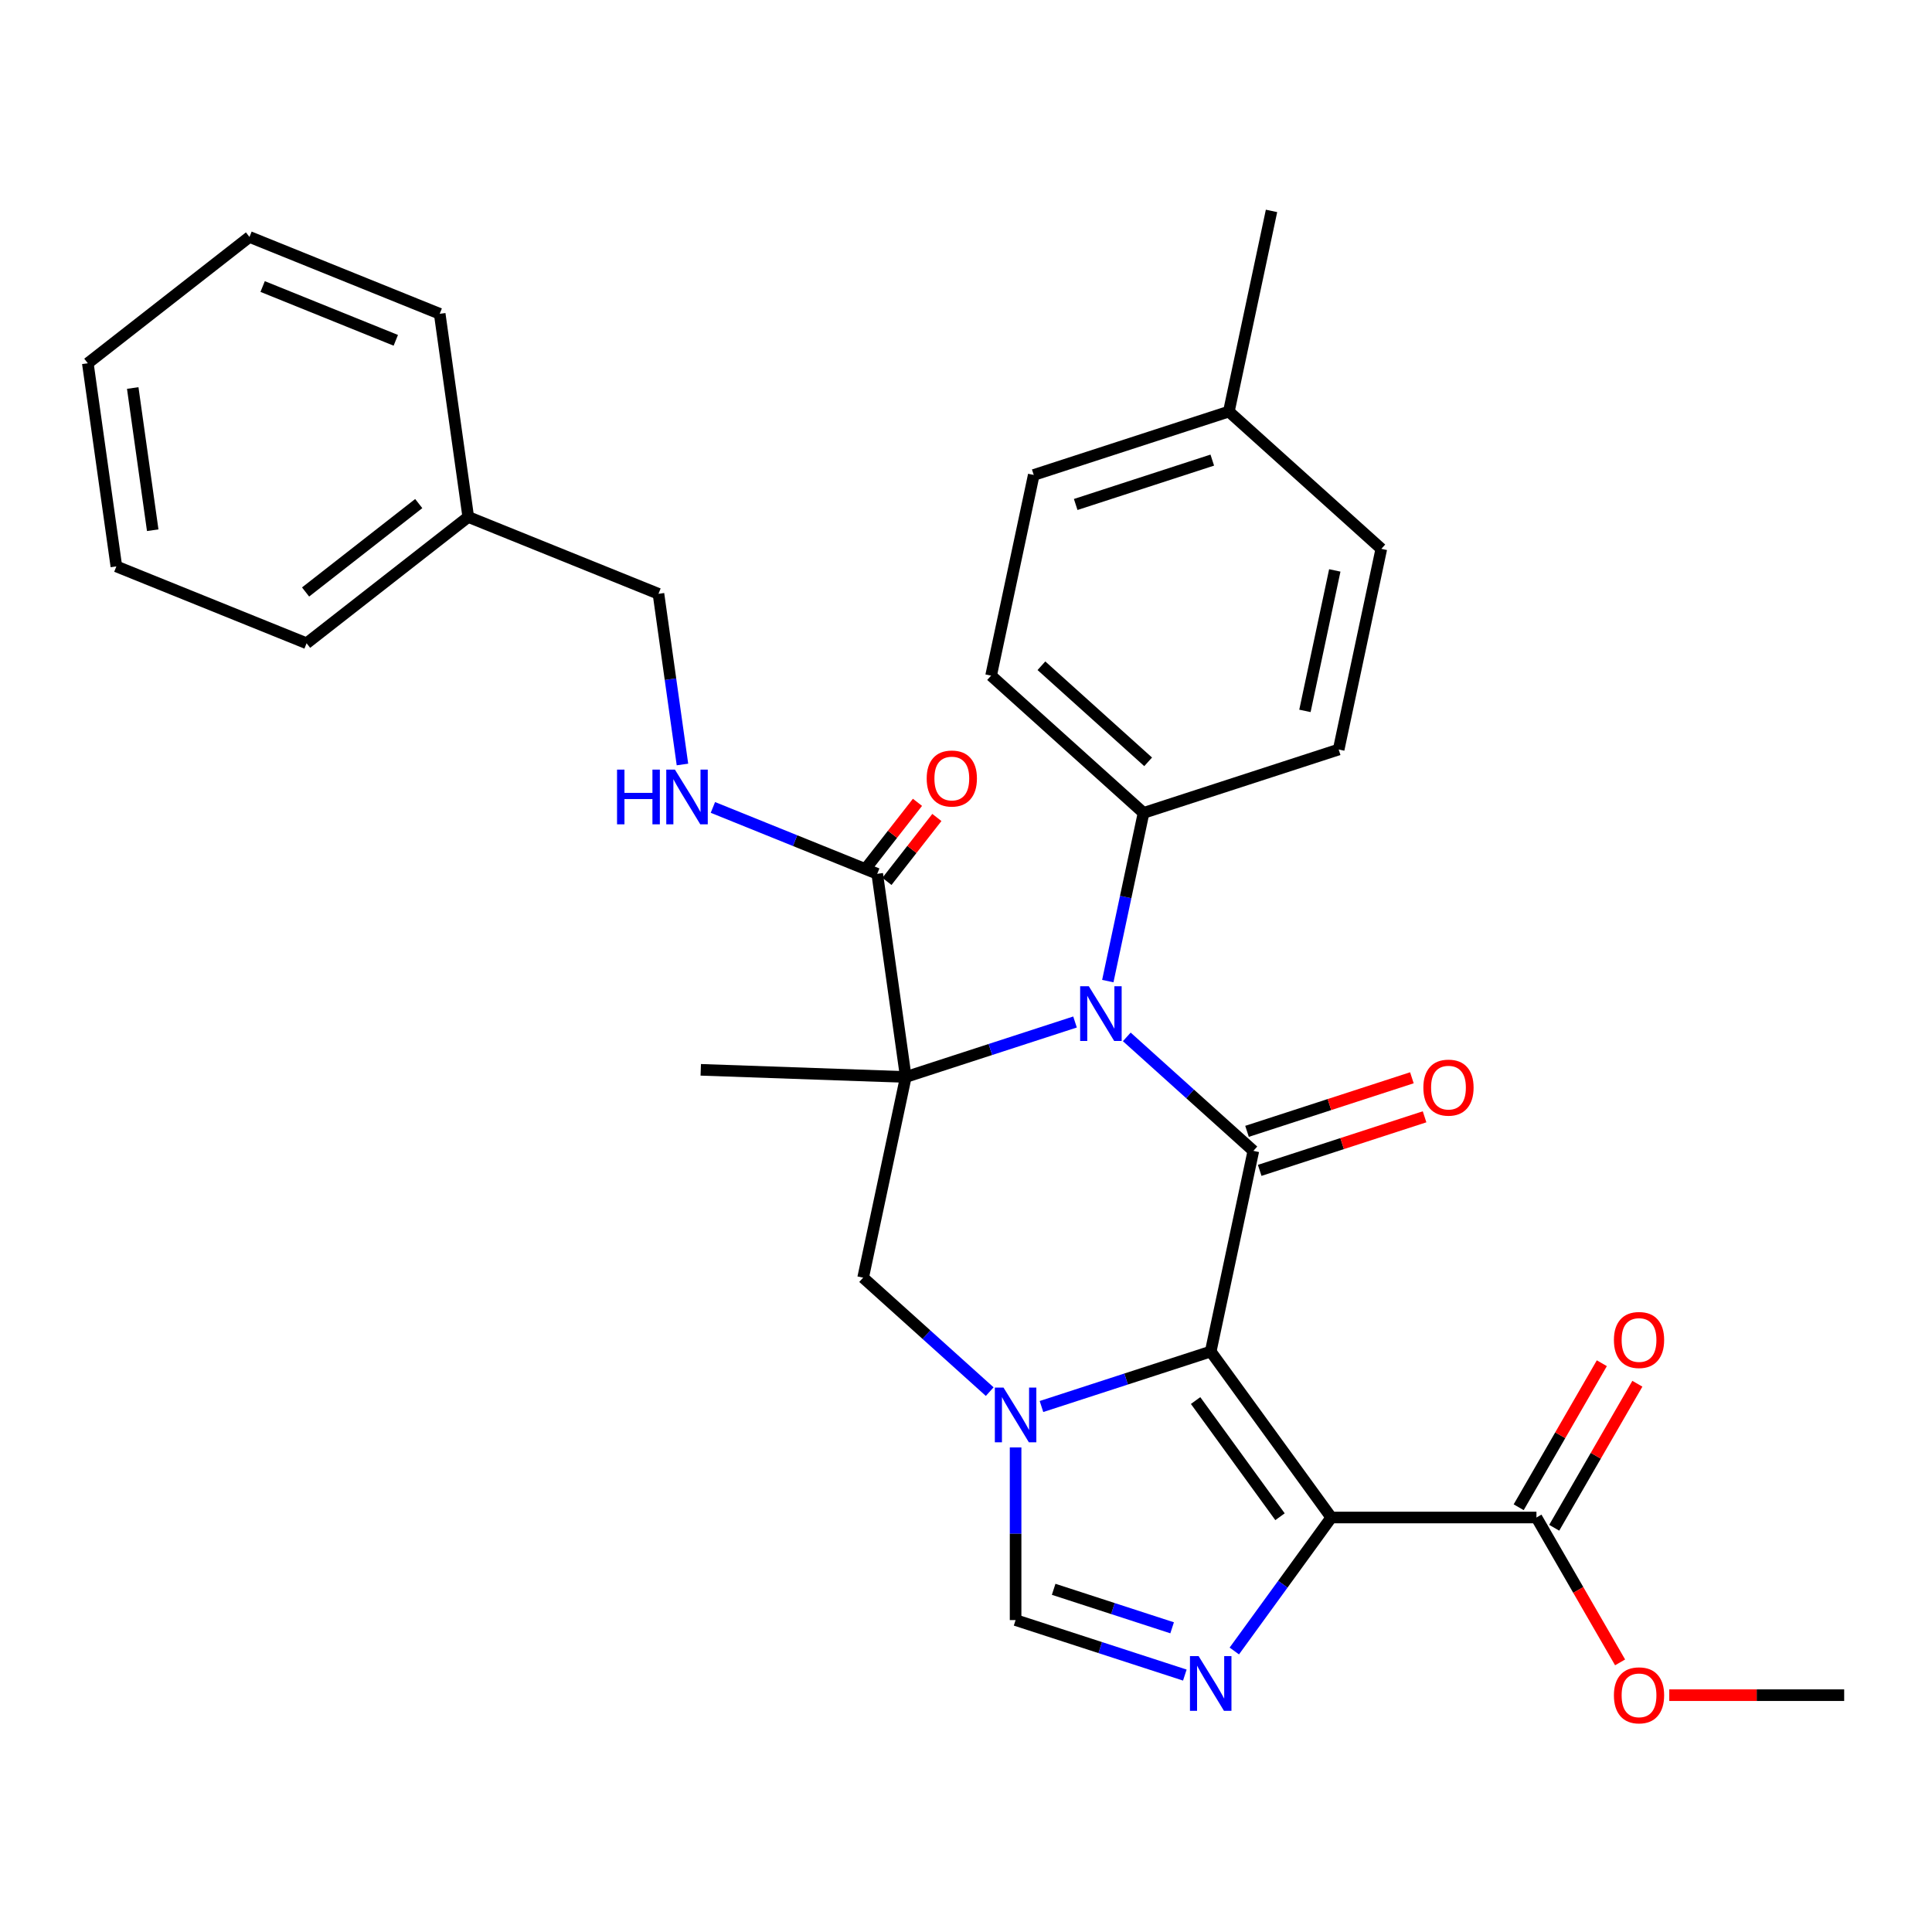 <?xml version='1.0' encoding='iso-8859-1'?>
<svg version='1.1' baseProfile='full'
              xmlns='http://www.w3.org/2000/svg'
                      xmlns:rdkit='http://www.rdkit.org/xml'
                      xmlns:xlink='http://www.w3.org/1999/xlink'
                  xml:space='preserve'
width='1000px' height='1000px' viewBox='0 0 1000 1000'>
<!-- END OF HEADER -->
<rect style='opacity:1.0;fill:#FFFFFF;stroke:none' width='1000' height='1000' x='0' y='0'> </rect>
<path class='bond-1' d='M 626.66,699.552 L 648.738,595.684' style='fill:none;fill-rule:evenodd;stroke:#000000;stroke-width:6px;stroke-linecap:butt;stroke-linejoin:miter;stroke-opacity:1' />
<path class='bond-2' d='M 626.66,699.552 L 689.076,785.459' style='fill:none;fill-rule:evenodd;stroke:#000000;stroke-width:6px;stroke-linecap:butt;stroke-linejoin:miter;stroke-opacity:1' />
<path class='bond-2' d='M 618.841,724.921 L 662.532,785.056' style='fill:none;fill-rule:evenodd;stroke:#000000;stroke-width:6px;stroke-linecap:butt;stroke-linejoin:miter;stroke-opacity:1' />
<path class='bond-4' d='M 626.66,699.552 L 582.862,713.782' style='fill:none;fill-rule:evenodd;stroke:#000000;stroke-width:6px;stroke-linecap:butt;stroke-linejoin:miter;stroke-opacity:1' />
<path class='bond-4' d='M 582.862,713.782 L 539.064,728.013' style='fill:none;fill-rule:evenodd;stroke:#0000FF;stroke-width:6px;stroke-linecap:butt;stroke-linejoin:miter;stroke-opacity:1' />
<path class='bond-0' d='M 468.834,557.445 L 446.757,661.312' style='fill:none;fill-rule:evenodd;stroke:#000000;stroke-width:6px;stroke-linecap:butt;stroke-linejoin:miter;stroke-opacity:1' />
<path class='bond-8' d='M 468.834,557.445 L 454.056,452.29' style='fill:none;fill-rule:evenodd;stroke:#000000;stroke-width:6px;stroke-linecap:butt;stroke-linejoin:miter;stroke-opacity:1' />
<path class='bond-15' d='M 468.834,557.445 L 362.711,553.739' style='fill:none;fill-rule:evenodd;stroke:#000000;stroke-width:6px;stroke-linecap:butt;stroke-linejoin:miter;stroke-opacity:1' />
<path class='bond-32' d='M 468.834,557.445 L 512.632,543.214' style='fill:none;fill-rule:evenodd;stroke:#000000;stroke-width:6px;stroke-linecap:butt;stroke-linejoin:miter;stroke-opacity:1' />
<path class='bond-32' d='M 512.632,543.214 L 556.43,528.983' style='fill:none;fill-rule:evenodd;stroke:#0000FF;stroke-width:6px;stroke-linecap:butt;stroke-linejoin:miter;stroke-opacity:1' />
<path class='bond-3' d='M 648.738,595.684 L 615.979,566.188' style='fill:none;fill-rule:evenodd;stroke:#000000;stroke-width:6px;stroke-linecap:butt;stroke-linejoin:miter;stroke-opacity:1' />
<path class='bond-3' d='M 615.979,566.188 L 583.22,536.691' style='fill:none;fill-rule:evenodd;stroke:#0000FF;stroke-width:6px;stroke-linecap:butt;stroke-linejoin:miter;stroke-opacity:1' />
<path class='bond-12' d='M 652.019,605.783 L 694.687,591.92' style='fill:none;fill-rule:evenodd;stroke:#000000;stroke-width:6px;stroke-linecap:butt;stroke-linejoin:miter;stroke-opacity:1' />
<path class='bond-12' d='M 694.687,591.92 L 737.355,578.056' style='fill:none;fill-rule:evenodd;stroke:#FF0000;stroke-width:6px;stroke-linecap:butt;stroke-linejoin:miter;stroke-opacity:1' />
<path class='bond-12' d='M 645.456,585.585 L 688.124,571.721' style='fill:none;fill-rule:evenodd;stroke:#000000;stroke-width:6px;stroke-linecap:butt;stroke-linejoin:miter;stroke-opacity:1' />
<path class='bond-12' d='M 688.124,571.721 L 730.792,557.858' style='fill:none;fill-rule:evenodd;stroke:#FF0000;stroke-width:6px;stroke-linecap:butt;stroke-linejoin:miter;stroke-opacity:1' />
<path class='bond-5' d='M 689.076,785.459 L 663.976,820.006' style='fill:none;fill-rule:evenodd;stroke:#000000;stroke-width:6px;stroke-linecap:butt;stroke-linejoin:miter;stroke-opacity:1' />
<path class='bond-5' d='M 663.976,820.006 L 638.877,854.552' style='fill:none;fill-rule:evenodd;stroke:#0000FF;stroke-width:6px;stroke-linecap:butt;stroke-linejoin:miter;stroke-opacity:1' />
<path class='bond-9' d='M 689.076,785.459 L 795.264,785.459' style='fill:none;fill-rule:evenodd;stroke:#000000;stroke-width:6px;stroke-linecap:butt;stroke-linejoin:miter;stroke-opacity:1' />
<path class='bond-10' d='M 573.399,507.816 L 582.651,464.29' style='fill:none;fill-rule:evenodd;stroke:#0000FF;stroke-width:6px;stroke-linecap:butt;stroke-linejoin:miter;stroke-opacity:1' />
<path class='bond-10' d='M 582.651,464.29 L 591.903,420.763' style='fill:none;fill-rule:evenodd;stroke:#000000;stroke-width:6px;stroke-linecap:butt;stroke-linejoin:miter;stroke-opacity:1' />
<path class='bond-6' d='M 512.275,720.305 L 479.516,690.808' style='fill:none;fill-rule:evenodd;stroke:#0000FF;stroke-width:6px;stroke-linecap:butt;stroke-linejoin:miter;stroke-opacity:1' />
<path class='bond-6' d='M 479.516,690.808 L 446.757,661.312' style='fill:none;fill-rule:evenodd;stroke:#000000;stroke-width:6px;stroke-linecap:butt;stroke-linejoin:miter;stroke-opacity:1' />
<path class='bond-7' d='M 525.669,749.18 L 525.669,793.867' style='fill:none;fill-rule:evenodd;stroke:#0000FF;stroke-width:6px;stroke-linecap:butt;stroke-linejoin:miter;stroke-opacity:1' />
<path class='bond-7' d='M 525.669,793.867 L 525.669,838.553' style='fill:none;fill-rule:evenodd;stroke:#000000;stroke-width:6px;stroke-linecap:butt;stroke-linejoin:miter;stroke-opacity:1' />
<path class='bond-31' d='M 613.265,867.015 L 569.467,852.784' style='fill:none;fill-rule:evenodd;stroke:#0000FF;stroke-width:6px;stroke-linecap:butt;stroke-linejoin:miter;stroke-opacity:1' />
<path class='bond-31' d='M 569.467,852.784 L 525.669,838.553' style='fill:none;fill-rule:evenodd;stroke:#000000;stroke-width:6px;stroke-linecap:butt;stroke-linejoin:miter;stroke-opacity:1' />
<path class='bond-31' d='M 606.689,842.548 L 576.03,832.586' style='fill:none;fill-rule:evenodd;stroke:#0000FF;stroke-width:6px;stroke-linecap:butt;stroke-linejoin:miter;stroke-opacity:1' />
<path class='bond-31' d='M 576.03,832.586 L 545.372,822.624' style='fill:none;fill-rule:evenodd;stroke:#000000;stroke-width:6px;stroke-linecap:butt;stroke-linejoin:miter;stroke-opacity:1' />
<path class='bond-11' d='M 454.056,452.29 L 411.525,435.107' style='fill:none;fill-rule:evenodd;stroke:#000000;stroke-width:6px;stroke-linecap:butt;stroke-linejoin:miter;stroke-opacity:1' />
<path class='bond-11' d='M 411.525,435.107 L 368.995,417.923' style='fill:none;fill-rule:evenodd;stroke:#0000FF;stroke-width:6px;stroke-linecap:butt;stroke-linejoin:miter;stroke-opacity:1' />
<path class='bond-13' d='M 459.077,456.212 L 472,439.67' style='fill:none;fill-rule:evenodd;stroke:#000000;stroke-width:6px;stroke-linecap:butt;stroke-linejoin:miter;stroke-opacity:1' />
<path class='bond-13' d='M 472,439.67 L 484.923,423.127' style='fill:none;fill-rule:evenodd;stroke:#FF0000;stroke-width:6px;stroke-linecap:butt;stroke-linejoin:miter;stroke-opacity:1' />
<path class='bond-13' d='M 449.035,448.368 L 461.958,431.825' style='fill:none;fill-rule:evenodd;stroke:#000000;stroke-width:6px;stroke-linecap:butt;stroke-linejoin:miter;stroke-opacity:1' />
<path class='bond-13' d='M 461.958,431.825 L 474.881,415.283' style='fill:none;fill-rule:evenodd;stroke:#FF0000;stroke-width:6px;stroke-linecap:butt;stroke-linejoin:miter;stroke-opacity:1' />
<path class='bond-14' d='M 804.46,790.769 L 825.98,753.495' style='fill:none;fill-rule:evenodd;stroke:#000000;stroke-width:6px;stroke-linecap:butt;stroke-linejoin:miter;stroke-opacity:1' />
<path class='bond-14' d='M 825.98,753.495 L 847.499,716.222' style='fill:none;fill-rule:evenodd;stroke:#FF0000;stroke-width:6px;stroke-linecap:butt;stroke-linejoin:miter;stroke-opacity:1' />
<path class='bond-14' d='M 786.068,780.15 L 807.587,742.877' style='fill:none;fill-rule:evenodd;stroke:#000000;stroke-width:6px;stroke-linecap:butt;stroke-linejoin:miter;stroke-opacity:1' />
<path class='bond-14' d='M 807.587,742.877 L 829.107,705.603' style='fill:none;fill-rule:evenodd;stroke:#FF0000;stroke-width:6px;stroke-linecap:butt;stroke-linejoin:miter;stroke-opacity:1' />
<path class='bond-19' d='M 795.264,785.459 L 816.91,822.953' style='fill:none;fill-rule:evenodd;stroke:#000000;stroke-width:6px;stroke-linecap:butt;stroke-linejoin:miter;stroke-opacity:1' />
<path class='bond-19' d='M 816.91,822.953 L 838.557,860.446' style='fill:none;fill-rule:evenodd;stroke:#FF0000;stroke-width:6px;stroke-linecap:butt;stroke-linejoin:miter;stroke-opacity:1' />
<path class='bond-16' d='M 591.903,420.763 L 512.99,349.71' style='fill:none;fill-rule:evenodd;stroke:#000000;stroke-width:6px;stroke-linecap:butt;stroke-linejoin:miter;stroke-opacity:1' />
<path class='bond-16' d='M 594.276,394.323 L 539.037,344.585' style='fill:none;fill-rule:evenodd;stroke:#000000;stroke-width:6px;stroke-linecap:butt;stroke-linejoin:miter;stroke-opacity:1' />
<path class='bond-17' d='M 591.903,420.763 L 692.893,387.949' style='fill:none;fill-rule:evenodd;stroke:#000000;stroke-width:6px;stroke-linecap:butt;stroke-linejoin:miter;stroke-opacity:1' />
<path class='bond-18' d='M 353.237,395.697 L 347.029,351.527' style='fill:none;fill-rule:evenodd;stroke:#0000FF;stroke-width:6px;stroke-linecap:butt;stroke-linejoin:miter;stroke-opacity:1' />
<path class='bond-18' d='M 347.029,351.527 L 340.822,307.357' style='fill:none;fill-rule:evenodd;stroke:#000000;stroke-width:6px;stroke-linecap:butt;stroke-linejoin:miter;stroke-opacity:1' />
<path class='bond-20' d='M 512.99,349.71 L 535.067,245.842' style='fill:none;fill-rule:evenodd;stroke:#000000;stroke-width:6px;stroke-linecap:butt;stroke-linejoin:miter;stroke-opacity:1' />
<path class='bond-21' d='M 692.893,387.949 L 714.971,284.082' style='fill:none;fill-rule:evenodd;stroke:#000000;stroke-width:6px;stroke-linecap:butt;stroke-linejoin:miter;stroke-opacity:1' />
<path class='bond-21' d='M 675.431,367.954 L 690.886,295.247' style='fill:none;fill-rule:evenodd;stroke:#000000;stroke-width:6px;stroke-linecap:butt;stroke-linejoin:miter;stroke-opacity:1' />
<path class='bond-23' d='M 340.822,307.357 L 242.366,267.578' style='fill:none;fill-rule:evenodd;stroke:#000000;stroke-width:6px;stroke-linecap:butt;stroke-linejoin:miter;stroke-opacity:1' />
<path class='bond-25' d='M 864.012,877.421 L 909.279,877.421' style='fill:none;fill-rule:evenodd;stroke:#FF0000;stroke-width:6px;stroke-linecap:butt;stroke-linejoin:miter;stroke-opacity:1' />
<path class='bond-25' d='M 909.279,877.421 L 954.545,877.421' style='fill:none;fill-rule:evenodd;stroke:#000000;stroke-width:6px;stroke-linecap:butt;stroke-linejoin:miter;stroke-opacity:1' />
<path class='bond-33' d='M 535.067,245.842 L 636.058,213.028' style='fill:none;fill-rule:evenodd;stroke:#000000;stroke-width:6px;stroke-linecap:butt;stroke-linejoin:miter;stroke-opacity:1' />
<path class='bond-33' d='M 556.779,261.118 L 627.472,238.149' style='fill:none;fill-rule:evenodd;stroke:#000000;stroke-width:6px;stroke-linecap:butt;stroke-linejoin:miter;stroke-opacity:1' />
<path class='bond-22' d='M 714.971,284.082 L 636.058,213.028' style='fill:none;fill-rule:evenodd;stroke:#000000;stroke-width:6px;stroke-linecap:butt;stroke-linejoin:miter;stroke-opacity:1' />
<path class='bond-24' d='M 636.058,213.028 L 658.136,109.161' style='fill:none;fill-rule:evenodd;stroke:#000000;stroke-width:6px;stroke-linecap:butt;stroke-linejoin:miter;stroke-opacity:1' />
<path class='bond-26' d='M 242.366,267.578 L 158.689,332.954' style='fill:none;fill-rule:evenodd;stroke:#000000;stroke-width:6px;stroke-linecap:butt;stroke-linejoin:miter;stroke-opacity:1' />
<path class='bond-26' d='M 216.739,260.649 L 158.165,306.412' style='fill:none;fill-rule:evenodd;stroke:#000000;stroke-width:6px;stroke-linecap:butt;stroke-linejoin:miter;stroke-opacity:1' />
<path class='bond-27' d='M 242.366,267.578 L 227.587,162.424' style='fill:none;fill-rule:evenodd;stroke:#000000;stroke-width:6px;stroke-linecap:butt;stroke-linejoin:miter;stroke-opacity:1' />
<path class='bond-29' d='M 158.689,332.954 L 60.233,293.175' style='fill:none;fill-rule:evenodd;stroke:#000000;stroke-width:6px;stroke-linecap:butt;stroke-linejoin:miter;stroke-opacity:1' />
<path class='bond-28' d='M 227.587,162.424 L 129.132,122.645' style='fill:none;fill-rule:evenodd;stroke:#000000;stroke-width:6px;stroke-linecap:butt;stroke-linejoin:miter;stroke-opacity:1' />
<path class='bond-28' d='M 204.863,176.148 L 135.944,148.303' style='fill:none;fill-rule:evenodd;stroke:#000000;stroke-width:6px;stroke-linecap:butt;stroke-linejoin:miter;stroke-opacity:1' />
<path class='bond-30' d='M 129.132,122.645 L 45.455,188.021' style='fill:none;fill-rule:evenodd;stroke:#000000;stroke-width:6px;stroke-linecap:butt;stroke-linejoin:miter;stroke-opacity:1' />
<path class='bond-34' d='M 60.233,293.175 L 45.455,188.021' style='fill:none;fill-rule:evenodd;stroke:#000000;stroke-width:6px;stroke-linecap:butt;stroke-linejoin:miter;stroke-opacity:1' />
<path class='bond-34' d='M 79.047,274.446 L 68.702,200.838' style='fill:none;fill-rule:evenodd;stroke:#000000;stroke-width:6px;stroke-linecap:butt;stroke-linejoin:miter;stroke-opacity:1' />
<path  class='atom-4' d='M 563.565 510.471
L 572.845 525.471
Q 573.765 526.951, 575.245 529.631
Q 576.725 532.311, 576.805 532.471
L 576.805 510.471
L 580.565 510.471
L 580.565 538.791
L 576.685 538.791
L 566.725 522.391
Q 565.565 520.471, 564.325 518.271
Q 563.125 516.071, 562.765 515.391
L 562.765 538.791
L 559.085 538.791
L 559.085 510.471
L 563.565 510.471
' fill='#0000FF'/>
<path  class='atom-5' d='M 519.409 718.205
L 528.689 733.205
Q 529.609 734.685, 531.089 737.365
Q 532.569 740.045, 532.649 740.205
L 532.649 718.205
L 536.409 718.205
L 536.409 746.525
L 532.529 746.525
L 522.569 730.125
Q 521.409 728.205, 520.169 726.005
Q 518.969 723.805, 518.609 723.125
L 518.609 746.525
L 514.929 746.525
L 514.929 718.205
L 519.409 718.205
' fill='#0000FF'/>
<path  class='atom-6' d='M 620.4 857.207
L 629.68 872.207
Q 630.6 873.687, 632.08 876.367
Q 633.56 879.047, 633.64 879.207
L 633.64 857.207
L 637.4 857.207
L 637.4 885.527
L 633.52 885.527
L 623.56 869.127
Q 622.4 867.207, 621.16 865.007
Q 619.96 862.807, 619.6 862.127
L 619.6 885.527
L 615.92 885.527
L 615.92 857.207
L 620.4 857.207
' fill='#0000FF'/>
<path  class='atom-12' d='M 319.38 398.351
L 323.22 398.351
L 323.22 410.391
L 337.7 410.391
L 337.7 398.351
L 341.54 398.351
L 341.54 426.671
L 337.7 426.671
L 337.7 413.591
L 323.22 413.591
L 323.22 426.671
L 319.38 426.671
L 319.38 398.351
' fill='#0000FF'/>
<path  class='atom-12' d='M 349.34 398.351
L 358.62 413.351
Q 359.54 414.831, 361.02 417.511
Q 362.5 420.191, 362.58 420.351
L 362.58 398.351
L 366.34 398.351
L 366.34 426.671
L 362.46 426.671
L 352.5 410.271
Q 351.34 408.351, 350.1 406.151
Q 348.9 403.951, 348.54 403.271
L 348.54 426.671
L 344.86 426.671
L 344.86 398.351
L 349.34 398.351
' fill='#0000FF'/>
<path  class='atom-13' d='M 736.728 562.95
Q 736.728 556.15, 740.088 552.35
Q 743.448 548.55, 749.728 548.55
Q 756.008 548.55, 759.368 552.35
Q 762.728 556.15, 762.728 562.95
Q 762.728 569.83, 759.328 573.75
Q 755.928 577.63, 749.728 577.63
Q 743.488 577.63, 740.088 573.75
Q 736.728 569.87, 736.728 562.95
M 749.728 574.43
Q 754.048 574.43, 756.368 571.55
Q 758.728 568.63, 758.728 562.95
Q 758.728 557.39, 756.368 554.59
Q 754.048 551.75, 749.728 551.75
Q 745.408 551.75, 743.048 554.55
Q 740.728 557.35, 740.728 562.95
Q 740.728 568.67, 743.048 571.55
Q 745.408 574.43, 749.728 574.43
' fill='#FF0000'/>
<path  class='atom-14' d='M 479.657 402.957
Q 479.657 396.157, 483.017 392.357
Q 486.377 388.557, 492.657 388.557
Q 498.937 388.557, 502.297 392.357
Q 505.657 396.157, 505.657 402.957
Q 505.657 409.837, 502.257 413.757
Q 498.857 417.637, 492.657 417.637
Q 486.417 417.637, 483.017 413.757
Q 479.657 409.877, 479.657 402.957
M 492.657 414.437
Q 496.977 414.437, 499.297 411.557
Q 501.657 408.637, 501.657 402.957
Q 501.657 397.397, 499.297 394.597
Q 496.977 391.757, 492.657 391.757
Q 488.337 391.757, 485.977 394.557
Q 483.657 397.357, 483.657 402.957
Q 483.657 408.677, 485.977 411.557
Q 488.337 414.437, 492.657 414.437
' fill='#FF0000'/>
<path  class='atom-15' d='M 835.358 693.578
Q 835.358 686.778, 838.718 682.978
Q 842.078 679.178, 848.358 679.178
Q 854.638 679.178, 857.998 682.978
Q 861.358 686.778, 861.358 693.578
Q 861.358 700.458, 857.958 704.378
Q 854.558 708.258, 848.358 708.258
Q 842.118 708.258, 838.718 704.378
Q 835.358 700.498, 835.358 693.578
M 848.358 705.058
Q 852.678 705.058, 854.998 702.178
Q 857.358 699.258, 857.358 693.578
Q 857.358 688.018, 854.998 685.218
Q 852.678 682.378, 848.358 682.378
Q 844.038 682.378, 841.678 685.178
Q 839.358 687.978, 839.358 693.578
Q 839.358 699.298, 841.678 702.178
Q 844.038 705.058, 848.358 705.058
' fill='#FF0000'/>
<path  class='atom-20' d='M 835.358 877.501
Q 835.358 870.701, 838.718 866.901
Q 842.078 863.101, 848.358 863.101
Q 854.638 863.101, 857.998 866.901
Q 861.358 870.701, 861.358 877.501
Q 861.358 884.381, 857.958 888.301
Q 854.558 892.181, 848.358 892.181
Q 842.118 892.181, 838.718 888.301
Q 835.358 884.421, 835.358 877.501
M 848.358 888.981
Q 852.678 888.981, 854.998 886.101
Q 857.358 883.181, 857.358 877.501
Q 857.358 871.941, 854.998 869.141
Q 852.678 866.301, 848.358 866.301
Q 844.038 866.301, 841.678 869.101
Q 839.358 871.901, 839.358 877.501
Q 839.358 883.221, 841.678 886.101
Q 844.038 888.981, 848.358 888.981
' fill='#FF0000'/>
</svg>
